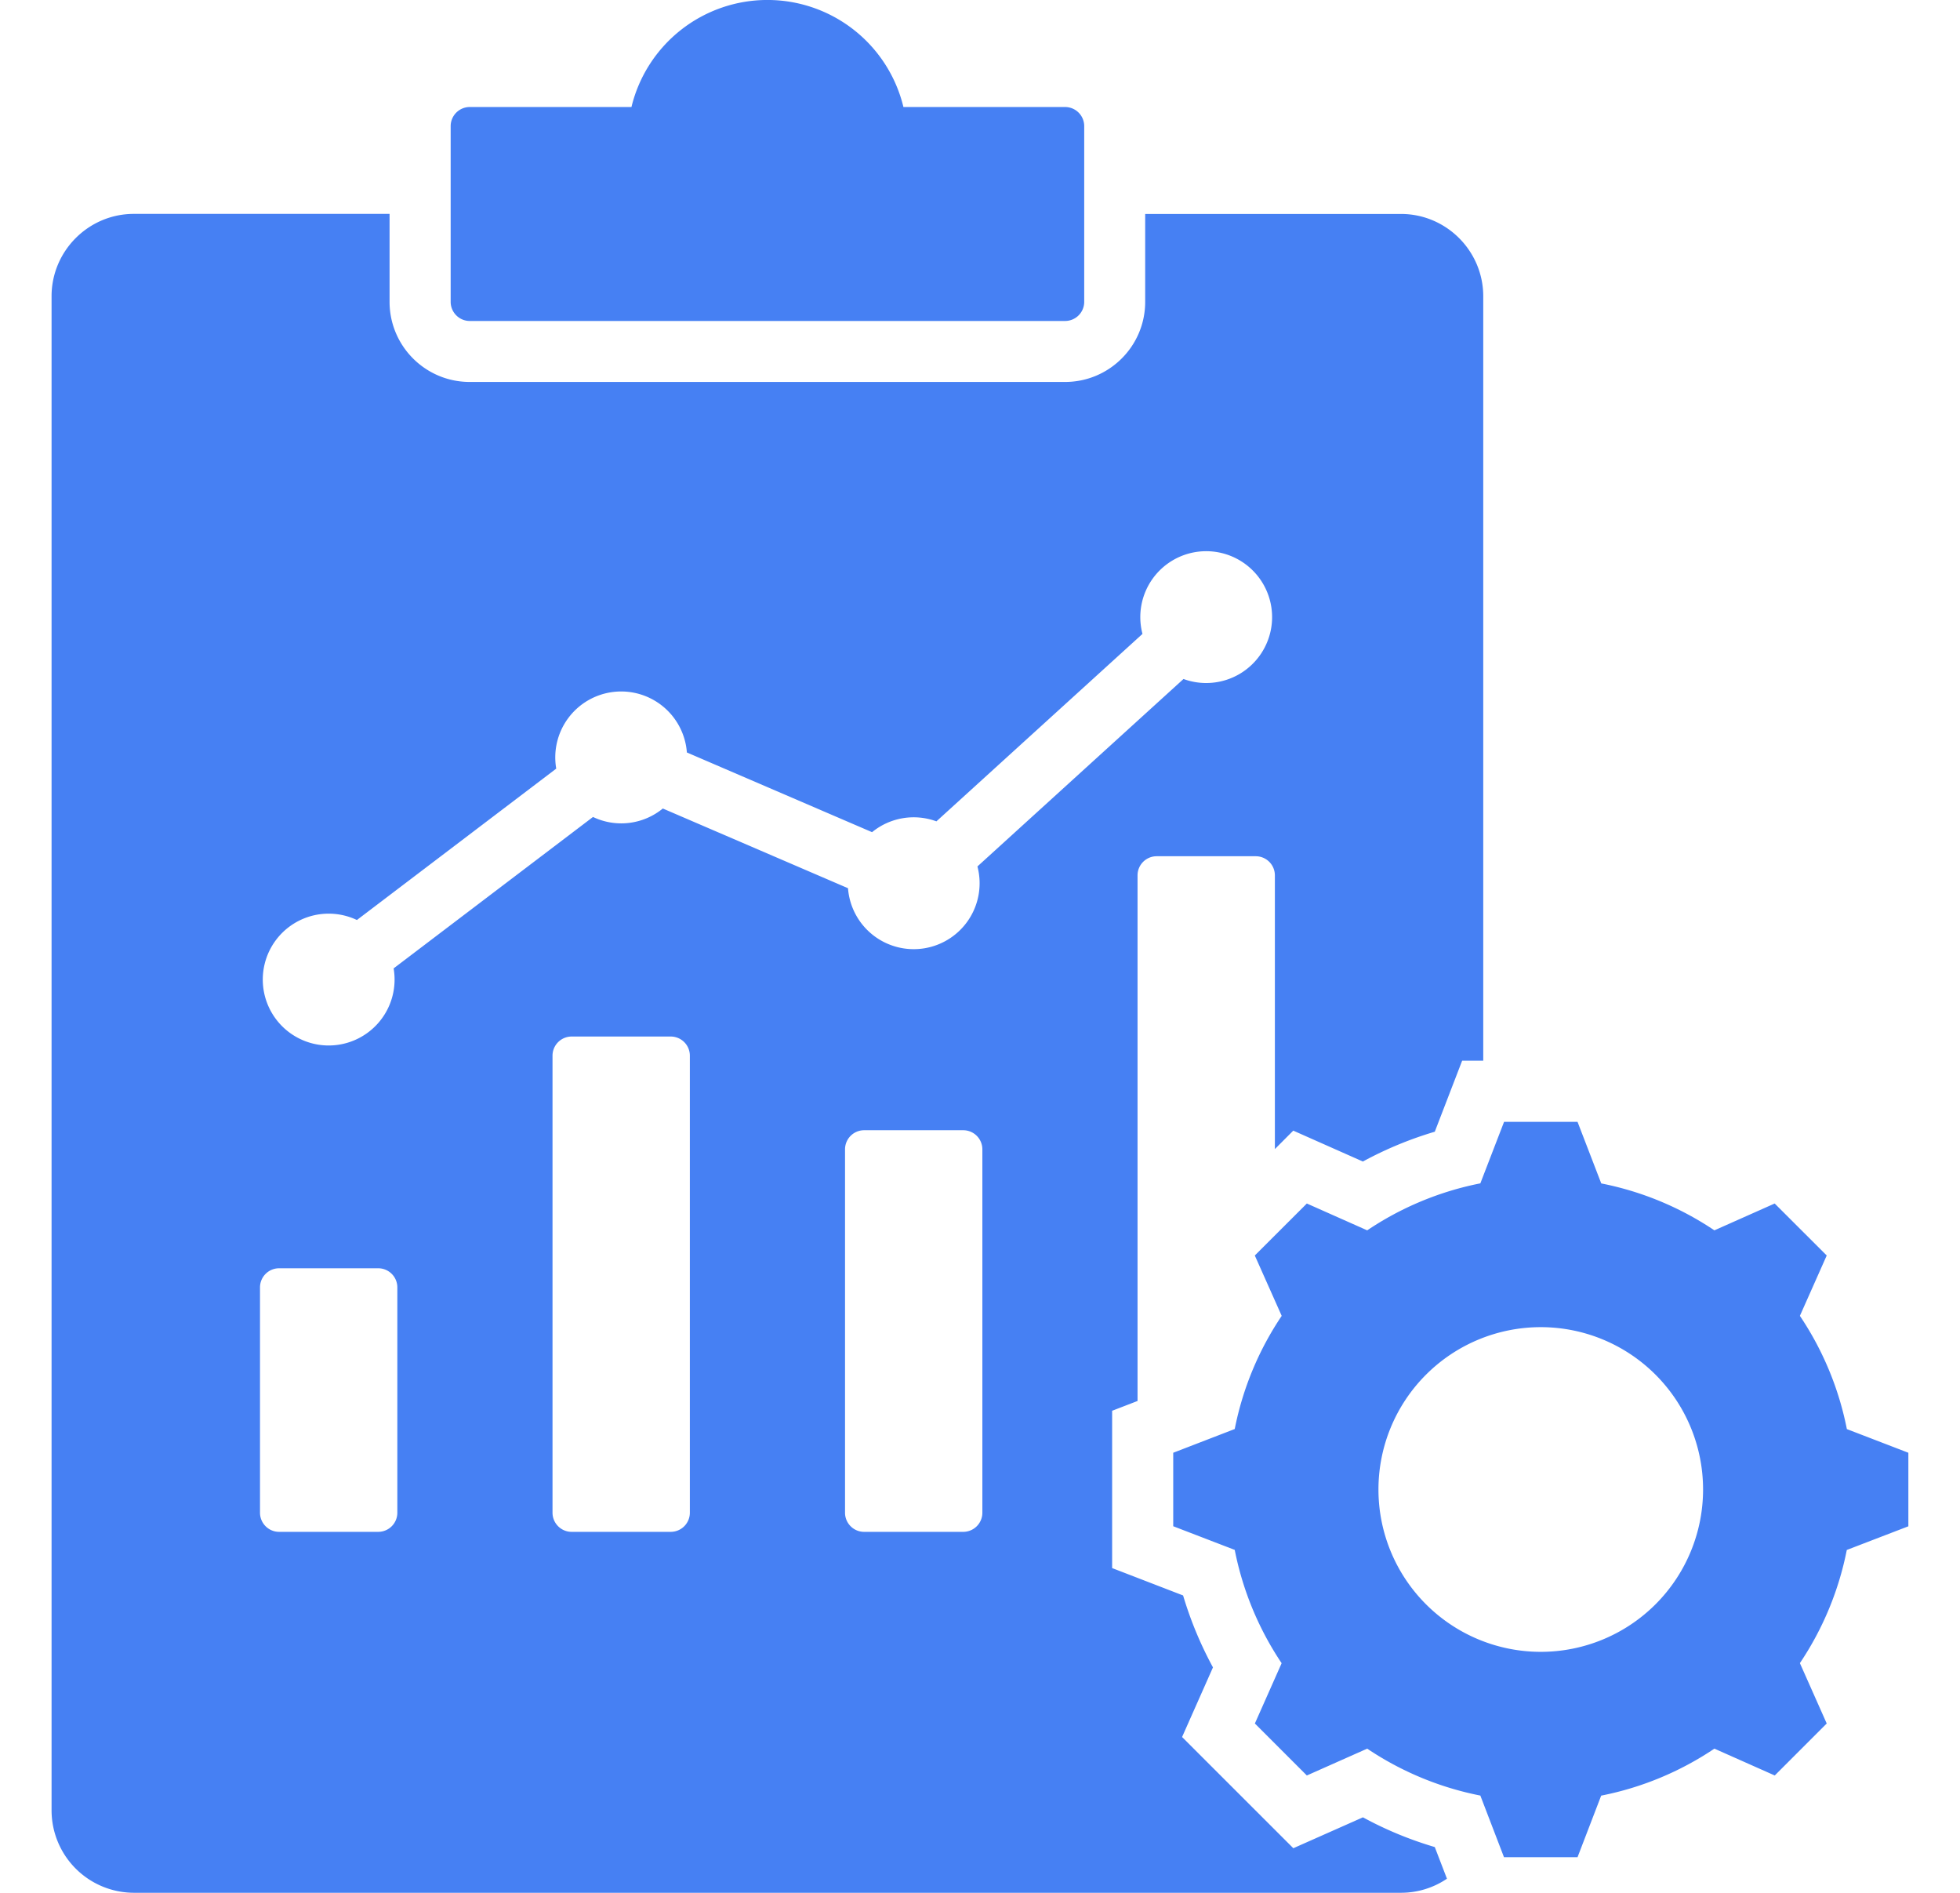 <svg width="29" height="28" fill="none" xmlns="http://www.w3.org/2000/svg"><path fill-rule="evenodd" clip-rule="evenodd" d="M20.729 3.165c.67 0 1.217.547 1.217 1.218V15.69h-.312l-.405 1.051a5.5 5.5 0 0 0-1.064.441l-1.03-.457-.272.273v-4.05a.283.283 0 0 0-.282-.282h-1.468a.283.283 0 0 0-.282.283v7.775l-.376.145v2.327l1.05.405c.11.369.258.726.442 1.064l-.457 1.03 1.646 1.645 1.03-.457c.337.184.694.331 1.063.44l.18.468a1.21 1.21 0 0 1-.68.208H1.98a1.22 1.22 0 0 1-1.217-1.217v-22.4c0-.67.547-1.218 1.217-1.218h3.784v1.3c0 .655.531 1.186 1.185 1.186h8.81c.654 0 1.185-.531 1.185-1.185v-1.3h3.784Zm2.068 16.467a2.401 2.401 0 1 0 0 4.803 2.401 2.401 0 0 0 0-4.803Zm.895-2.126-.351-.911h-1.087l-.351.91a4.59 4.59 0 0 0-1.674.695l-.893-.397-.77.769.398.893a4.587 4.587 0 0 0-.695 1.674l-.91.351v1.087l.91.35c.12.61.36 1.178.694 1.676l-.396.892.769.769.893-.397a4.588 4.588 0 0 0 1.674.694l.35.912h1.088l.35-.911a4.59 4.59 0 0 0 1.675-.695l.893.397.769-.769-.397-.893a4.59 4.59 0 0 0 .694-1.674l.911-.35V21.49l-.91-.35a4.59 4.59 0 0 0-.695-1.675l.397-.893-.77-.769-.892.397a4.59 4.59 0 0 0-1.674-.694ZM6.95 1.583a.283.283 0 0 0-.282.282v2.6c0 .156.127.283.282.283h8.81a.283.283 0 0 0 .282-.282V1.865a.283.283 0 0 0-.282-.282h-2.393a2.07 2.07 0 0 0-4.024 0H6.95ZM5.28 13.609a.975.975 0 1 0 .544.716l2.95-2.24a.97.97 0 0 0 1.033-.125l2.74 1.179a.975.975 0 1 0 1.915-.322l3.049-2.773a.975.975 0 1 0-.607-.667l-3.049 2.773a.972.972 0 0 0-.952.16l-2.74-1.179a.975.975 0 1 0-1.933.239l-2.95 2.24Zm-1.15 5.152a.283.283 0 0 0-.283.282v3.334c0 .156.127.283.282.283h1.468a.283.283 0 0 0 .282-.283v-3.334a.283.283 0 0 0-.282-.282H4.129Zm4.327-3.428a.283.283 0 0 0-.282.282v6.762c0 .156.127.283.282.283h1.468a.283.283 0 0 0 .282-.283v-6.762a.283.283 0 0 0-.282-.282H8.457Zm4.328 1.386a.283.283 0 0 0-.282.282v5.376c0 .156.127.283.282.283h1.468a.283.283 0 0 0 .282-.283v-5.376a.283.283 0 0 0-.282-.282h-1.468Z" fill="#4680F3"/></svg>